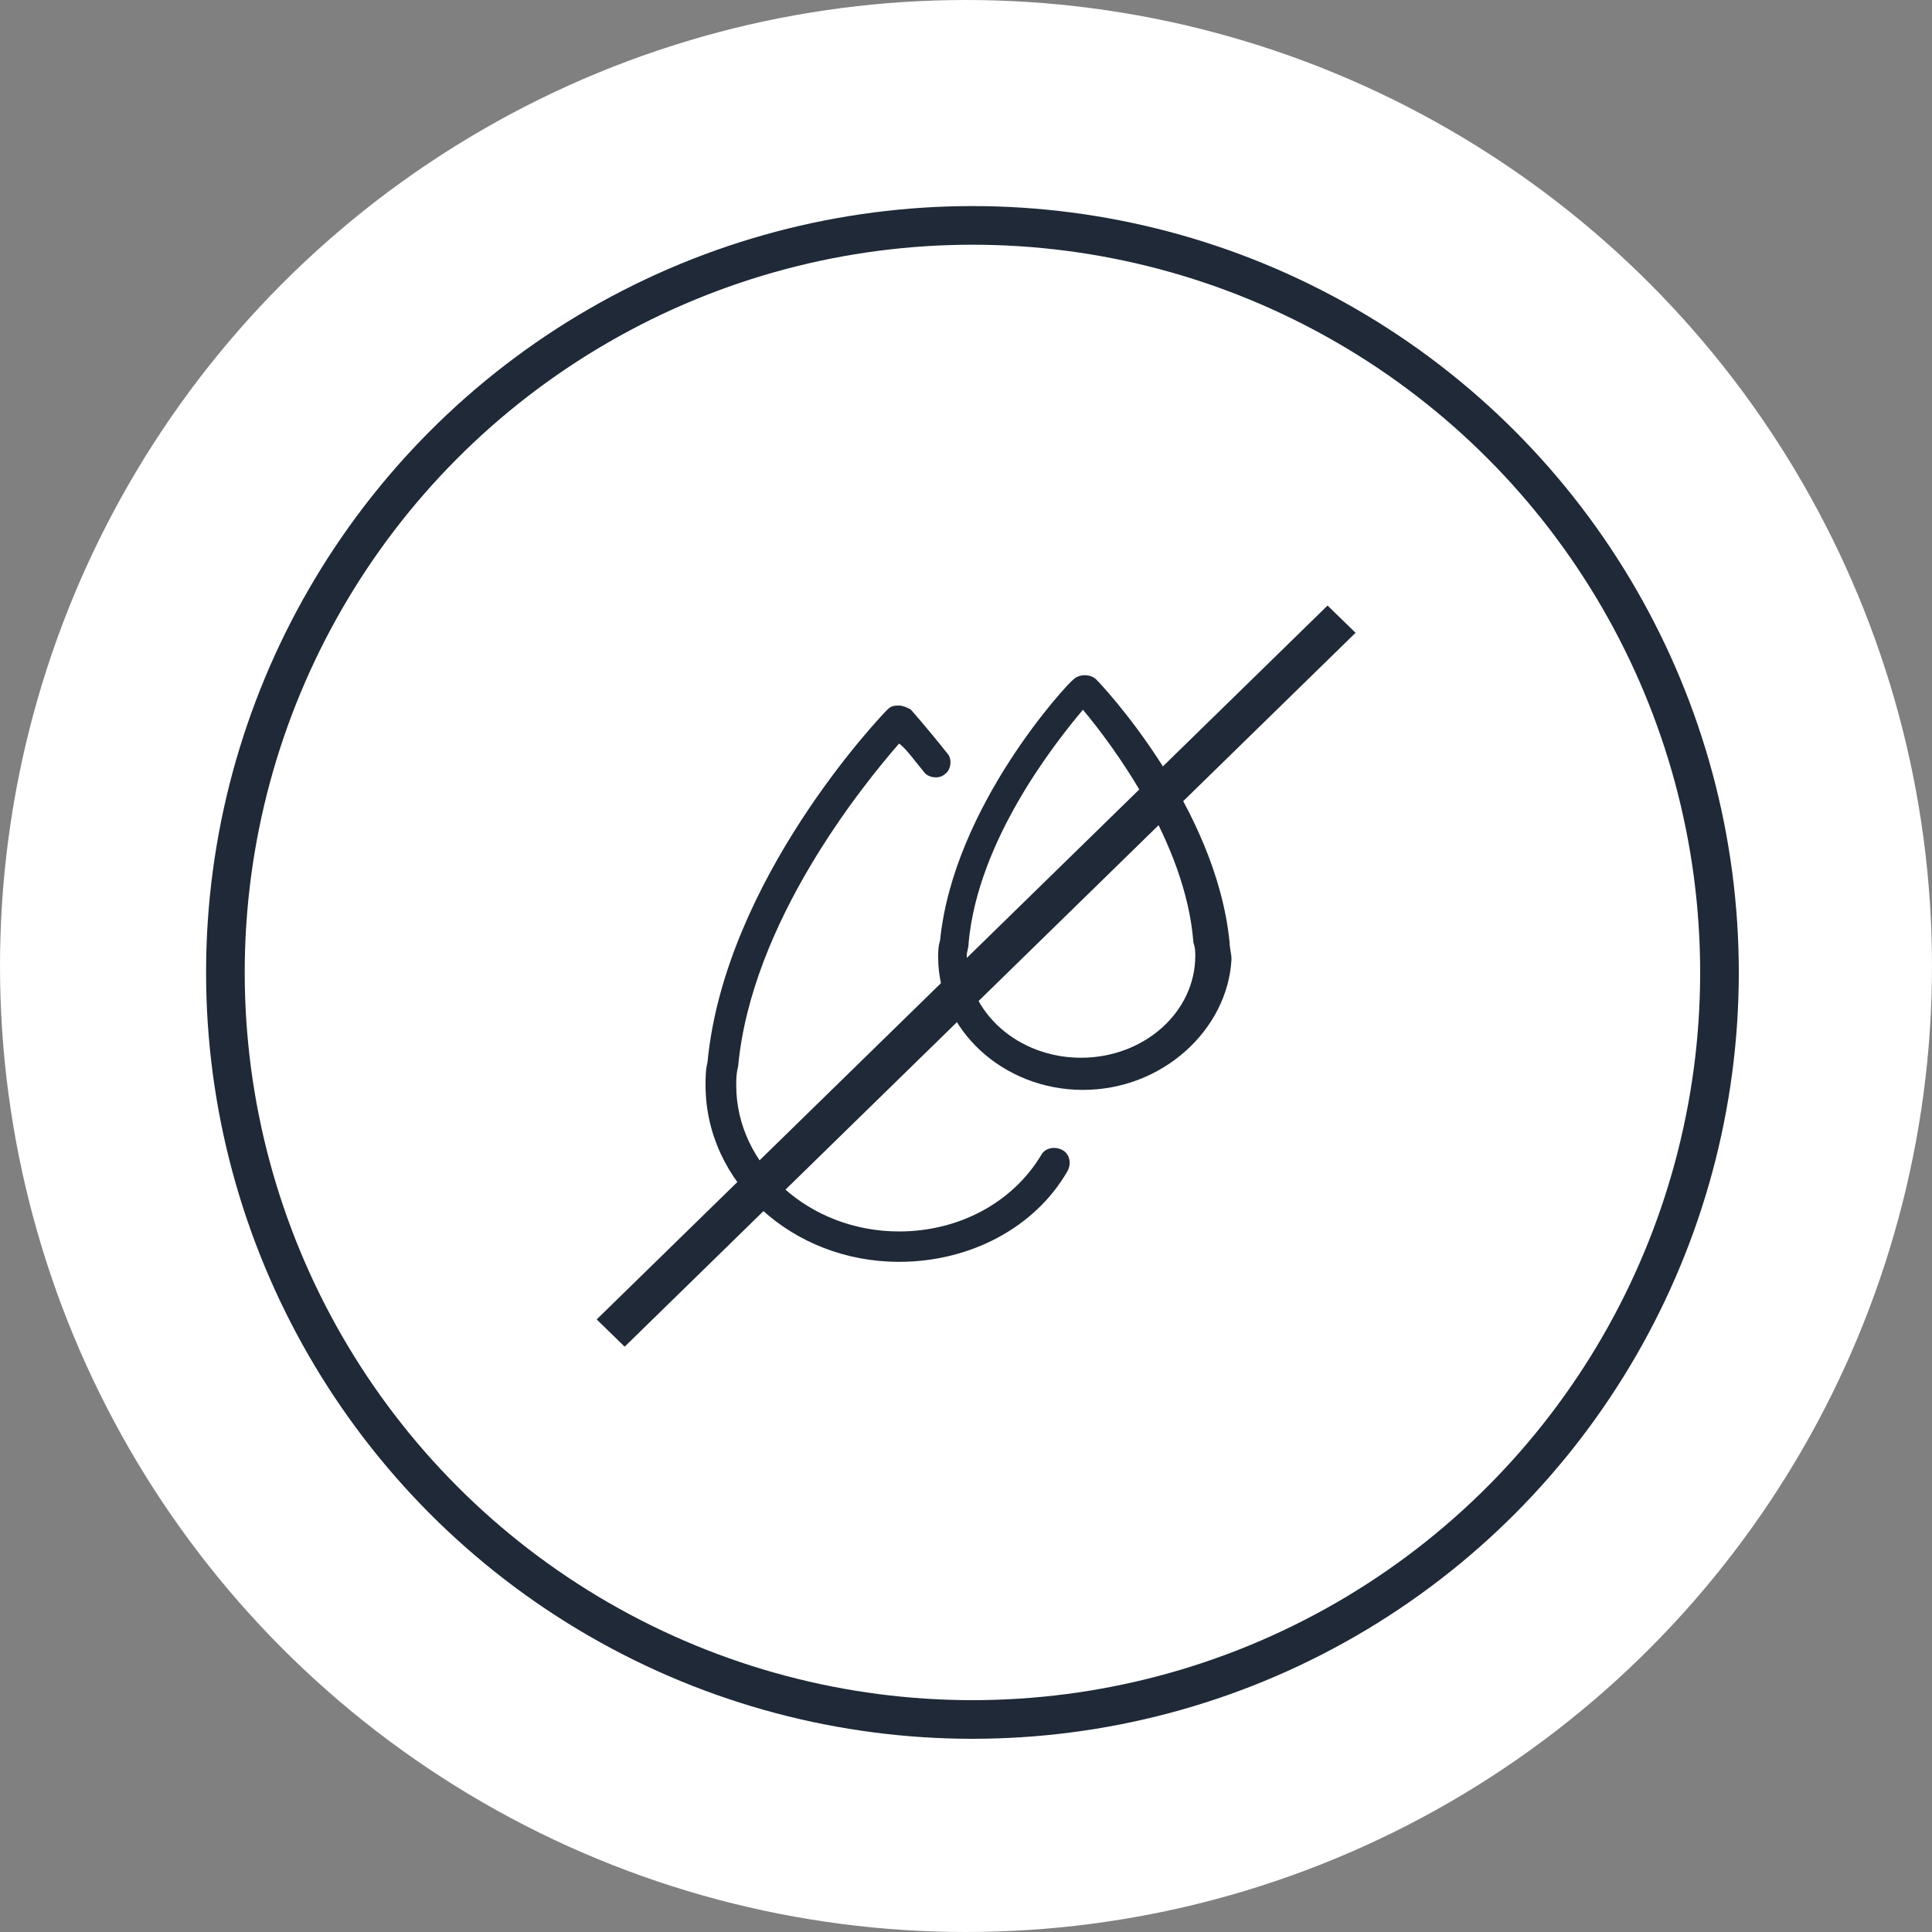 <svg width="150" height="150" viewBox="0 0 150 150" fill="none" xmlns="http://www.w3.org/2000/svg">
<rect x="0" y="0" width="150" height="150" fill="#808080" stroke="none"/>
<g clip-path="url(#clip0_159_52)">
<circle cx="75" cy="75" r="75" fill="white"/>
<circle cx="75.5" cy="75.5" r="58" stroke="#1F2937" stroke-width="3"/>
<path d="M69.806 97.969C61.475 97.969 54.779 91.778 54.779 84.26C54.779 83.671 54.779 83.081 54.928 82.491C56.267 68.341 68.319 55.664 68.914 55.075C69.211 54.78 69.509 54.78 69.806 54.78C70.104 54.78 70.402 54.928 70.699 55.075C70.699 55.075 71.889 56.401 73.526 58.465C73.972 58.907 73.824 59.792 73.377 60.087C72.931 60.529 72.038 60.381 71.741 59.939C70.997 59.055 70.402 58.17 69.806 57.728C66.98 60.971 58.35 71.584 57.309 82.786C57.16 83.376 57.16 83.818 57.16 84.26C57.16 90.451 62.814 95.61 69.806 95.61C74.419 95.61 78.585 93.399 80.816 89.714C81.114 89.124 81.858 88.977 82.453 89.272C83.048 89.567 83.197 90.304 82.899 90.893C80.37 95.315 75.311 97.969 69.806 97.969Z" fill="#1F2937"/>
<path d="M84.078 84.619C77.868 84.619 72.84 79.921 72.84 74.341C72.84 73.9 72.84 73.459 72.988 73.019C74.023 62.593 82.895 53.048 83.339 52.755C83.782 52.314 84.669 52.314 85.113 52.755C85.557 53.195 94.429 62.593 95.464 73.166C95.464 73.606 95.612 74.047 95.612 74.487C95.316 79.921 90.288 84.619 84.078 84.619ZM84.078 55.104C81.86 57.747 75.945 65.236 75.206 73.166C75.206 73.606 75.058 73.9 75.058 74.194C75.058 78.599 79.05 82.123 83.93 82.123C88.81 82.123 92.802 78.599 92.802 74.194C92.802 73.9 92.802 73.606 92.655 73.166C92.063 65.383 86.296 57.747 84.078 55.104Z" fill="#1F2937"/>
<path d="M46.867 102.261L46.684 102.44L46.868 102.619L48.324 104.037L48.499 104.207L48.673 104.037L104.704 49.31L104.887 49.131L104.704 48.952L103.247 47.534L103.072 47.364L102.898 47.534L46.867 102.261Z" fill="#1F2937" stroke="#1F2937" stroke-width="0.5"/>
</g>
<defs>
<clipPath id="clip0_159_52">
<rect width="150" height="150" fill="white"/>
</clipPath>
</defs>
</svg>
